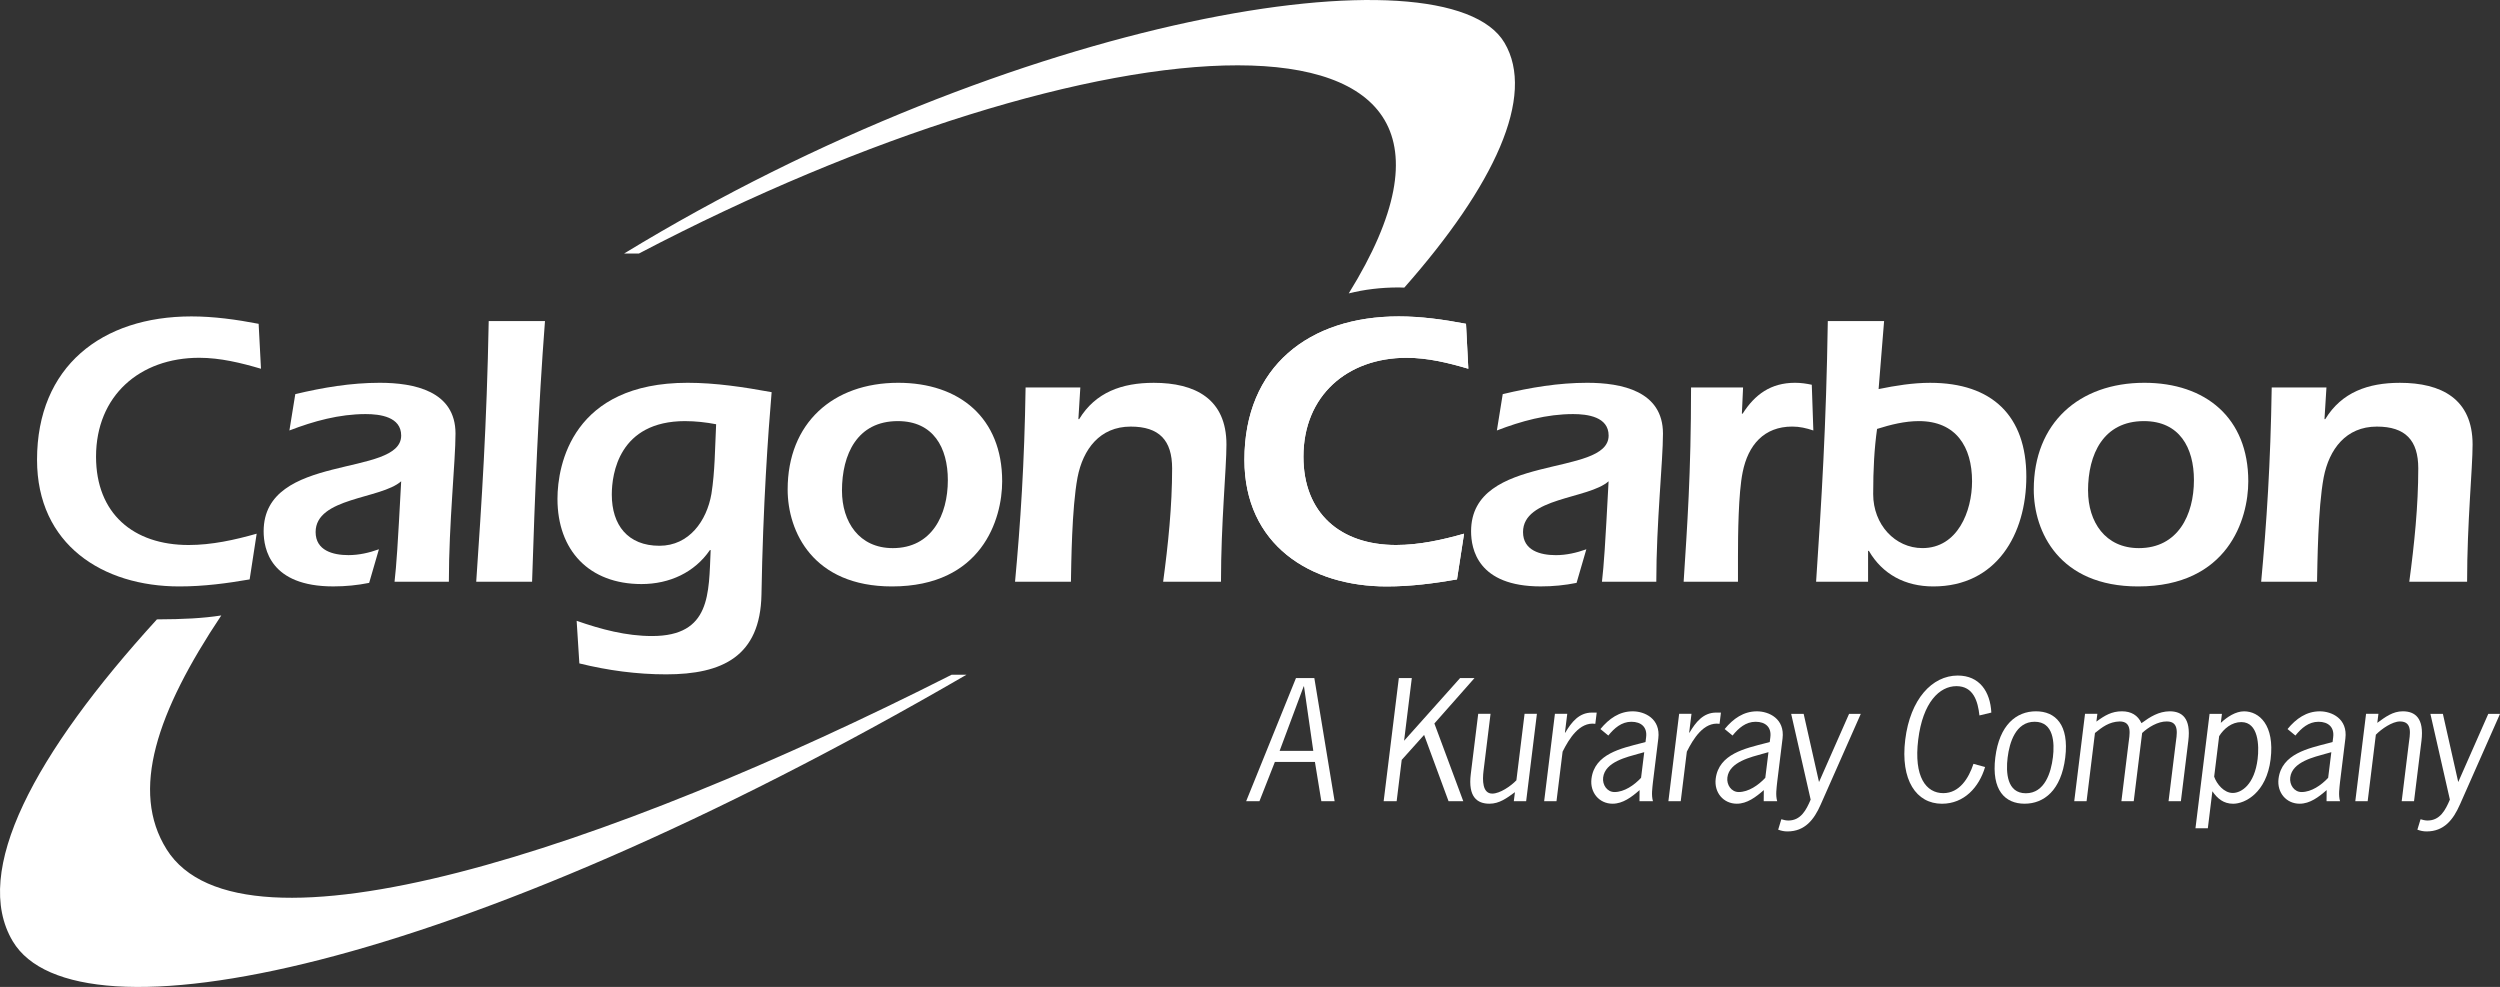 <svg xmlns="http://www.w3.org/2000/svg" id="Layer_2" data-name="Layer 2" viewBox="0 0 978.8 386.41"><rect x="0" y="0" width="978.8" height="386.41" fill="#333333" stroke="none"/><defs><style> .cls-1 { fill: #fff; } </style></defs><g id="Layer_1-2" data-name="Layer 1"><g><path class="cls-1" d="M65.23,332.52c-14.35-22.88-3.82-53.76,21.41-91.56-7.35,1.13-14.7,1.49-25.2,1.54C13.44,295.12-11.28,341.26,5,368.53c24.75,41.41,171.77,12.61,373.38-104.35h-5.82c-134.67,68.22-277.81,115.42-307.34,68.34"></path><path class="cls-1" d="M102.16,144.37c-7.81-2.3-15.91-4.29-24.17-4.29-23.26,0-40.39,14.85-40.39,38.72,0,22.18,14.53,34.58,36.26,34.58,9.03,0,18.06-1.99,26.63-4.43l-2.75,17.9c-8.88,1.53-17.9,2.75-27.54,2.75-29.99,0-55.7-16.37-55.7-49.58,0-36.56,25.4-56.14,60.44-56.14,8.72,0,17.6,1.22,26.32,2.9l.92,17.6Z"></path><path class="cls-1" d="M144.53,228.21c-4.59.92-9.18,1.38-14.07,1.38-24.64,0-27.24-14.69-27.24-21.58,0-30.91,53.85-20.96,53.85-37.48,0-7.34-8.26-8.41-13.92-8.41-10.25,0-20.35,2.75-29.84,6.42l2.3-14.23c10.86-2.6,21.88-4.44,33.05-4.44,13.47,0,29.68,3.21,29.68,19.89,0,10.86-2.6,35.04-2.6,58h-21.27c.76-6.74,1.23-13.63,2.6-39.33-7.95,7.03-33.5,6.28-33.5,19.88,0,7.2,6.73,9.03,12.85,9.03,4.13,0,8.11-.92,11.93-2.29l-3.82,13.16Z"></path><path class="cls-1" d="M186.45,227.77c2.14-31.38,4.13-61.21,4.89-102.06h22.03c-2.6,33.97-3.97,68.08-5.05,102.06h-21.88Z"></path><path class="cls-1" d="M225.77,243.06c9.63,3.36,19.42,5.96,29.52,5.96,23.1,0,22.18-16.68,22.95-33.66h-.3c-5.97,8.73-15.76,13.31-26.78,13.31-20.5,0-32.9-13.15-32.9-33.35,0-13.47,5.96-45.45,50.95-45.45,11.02,0,22.04,1.69,32.9,3.67-1.38,16.22-3.38,44.22-3.98,79.26-.46,24.17-15.3,31.22-37.33,31.22-11.48,0-22.8-1.53-33.97-4.28l-1.06-16.68ZM268.29,164.87c-26,0-28.76,20.65-28.76,28.77,0,11.93,6.27,20.04,18.66,20.04,11.64,0,18.52-9.78,20.35-20.34,1.38-8.73,1.38-17.75,1.84-27.24-3.98-.76-8.11-1.22-12.09-1.22"></path><path class="cls-1" d="M392.37,188.44c0,14.84-7.95,41.16-43.15,41.16-30.9,0-40.84-21.43-40.84-37.95,0-26.01,17.74-41.78,43.29-41.78,24.02,0,40.7,13.77,40.7,38.57M329.65,192.1c0,12.24,6.72,22.5,19.89,22.5,15.3,0,21.56-13.01,21.56-26.63,0-12.7-5.66-23.1-19.58-23.1-15.91,0-21.87,13-21.87,27.22"></path><path class="cls-1" d="M422.2,164.11h.31c6.41-10.56,16.82-14.23,29.21-14.23,16.21,0,28.46,6.27,28.46,24.17,0,9.34-2.14,30.76-2.14,53.72h-22.65c1.99-14.7,3.52-29.69,3.52-44.38,0-11.02-5.05-16.37-16.22-16.37-12.08,0-18.67,8.87-20.81,19.88-2.29,12.25-2.44,33.97-2.59,40.87h-21.88c2.14-23.11,3.67-46.37,4.13-76.06h21.43l-.76,12.4Z"></path><path class="cls-1" d="M574.89,144.37c-7.78-2.3-15.9-4.29-24.17-4.29-23.25,0-40.4,14.85-40.4,38.72,0,22.18,14.54,34.58,36.27,34.58,9.02,0,18.05-1.99,26.62-4.43l-2.77,17.9c-8.87,1.53-17.89,2.75-27.53,2.75-30,0-55.7-16.37-55.7-49.58,0-36.56,25.39-56.14,60.44-56.14,8.73,0,17.58,1.22,26.32,2.9l.91,17.6Z"></path><path class="cls-1" d="M574.89,144.37c-7.78-2.3-15.9-4.29-24.17-4.29-23.25,0-40.4,14.85-40.4,38.72,0,22.18,14.54,34.58,36.27,34.58,9.02,0,18.05-1.99,26.62-4.43l-2.77,17.9c-8.87,1.53-17.89,2.75-27.53,2.75-30,0-55.7-16.37-55.7-49.58,0-36.56,25.39-56.14,60.44-56.14,8.73,0,17.58,1.22,26.32,2.9l.91,17.6Z"></path><path class="cls-1" d="M250.14,99.27C428.05,6.01,604.92-9.18,528.06,114.87c6.08-1.53,12.63-2.33,19.6-2.33.71,0,1.43.05,2.15.07,35.26-39.94,51.62-75.02,39.2-95.91-22.78-38.29-191.6-10.7-344.68,82.57h5.81Z"></path><path class="cls-1" d="M617.26,228.21c-4.58.92-9.18,1.38-14.07,1.38-24.64,0-27.23-14.69-27.23-21.58,0-30.91,53.85-20.96,53.85-37.48,0-7.34-8.25-8.41-13.92-8.41-10.25,0-20.35,2.75-29.83,6.42l2.29-14.23c10.86-2.6,21.86-4.44,33.05-4.44,13.47,0,29.69,3.21,29.69,19.89,0,10.86-2.61,35.04-2.61,58h-21.28c.77-6.74,1.24-13.63,2.6-39.33-7.95,7.03-33.5,6.28-33.5,19.88,0,7.2,6.73,9.04,12.85,9.04,4.13,0,8.11-.93,11.94-2.3l-3.83,13.16Z"></path><path class="cls-1" d="M681.97,161.96h.31c4.75-7.49,11.02-12.09,20.5-12.09,2.29,0,4.44.31,6.57.77l.61,17.9c-2.75-.92-5.35-1.53-8.26-1.53-11.02,0-17.29,7.19-19.42,17.9-1.68,8.25-1.83,24.48-1.83,33.35v9.5h-21.27c1.37-21.58,2.9-42.1,2.9-76.06h20.37l-.47,10.25Z"></path><path class="cls-1" d="M731.39,227.77h-20.35c2.13-31.84,3.97-61.21,4.58-102.06h22.04l-2.15,26.62c6.74-1.38,13.46-2.45,20.2-2.45,24.33,0,37.64,13.01,37.64,36.73,0,22.49-11.63,42.99-36.42,42.99-11.01,0-19.88-4.74-25.24-13.93h-.3v12.1ZM734.91,167.93c-1.07,7.65-1.52,15.61-1.52,25.54,0,11.93,8.57,21.12,19.28,21.12,13.76,0,19.43-14.38,19.43-26.16,0-13.47-6.27-23.56-20.82-23.56-5.51,0-11.01,1.37-16.37,3.06"></path><path class="cls-1" d="M880.25,188.44c0,14.84-7.96,41.16-43.14,41.16-30.92,0-40.85-21.43-40.85-37.95,0-26.01,17.74-41.78,43.29-41.78,24.03,0,40.7,13.77,40.7,38.57M817.52,192.1c0,12.24,6.74,22.5,19.89,22.5,15.3,0,21.56-13.01,21.56-26.63,0-12.7-5.65-23.1-19.58-23.1-15.9,0-21.88,13-21.88,27.22"></path><path class="cls-1" d="M910.08,164.11h.3c6.42-10.56,16.83-14.23,29.23-14.23,16.21,0,28.46,6.27,28.46,24.17,0,9.33-2.15,30.76-2.15,53.72h-22.64c1.98-14.7,3.52-29.69,3.52-44.39,0-11.01-5.05-16.36-16.22-16.36-12.09,0-18.67,8.87-20.81,19.88-2.29,12.25-2.44,33.97-2.6,40.87h-21.88c2.15-23.11,3.67-46.37,4.13-76.06h21.43l-.77,12.4Z"></path><path class="cls-1" d="M522.53,313.68h-5.2l-2.51-15.37h-15.68l-6.04,15.37h-5.2l19.5-48.2h7.19l7.94,48.2ZM510.54,268.71h-.12l-9.43,25.28h13.19l-3.64-25.28Z"></path><polygon class="cls-1" points="571.65 265.48 577.29 265.48 561.59 283.26 572.9 313.68 567.13 313.68 557.57 287.73 548.8 297.51 546.82 313.68 541.73 313.68 547.67 265.48 552.75 265.48 549.73 290.02 571.65 265.48"></polygon><path class="cls-1" d="M596.9,279.48h4.83l-4.21,34.2h-4.83l.44-3.53c-3.13,2.29-6.07,4.52-9.98,4.52-4.84,0-8.41-2.67-7.31-11.59l2.91-23.6h4.83l-2.75,22.37c-.44,3.59-.47,8.86,3.43,8.86,2.98,0,7.24-2.91,9.44-5.21l3.2-26.02Z"></path><path class="cls-1" d="M612.71,286.86h.12c2.42-4.09,5.37-7.87,10.45-7.87h1.86l-.54,4.4c-6.21-.87-10.34,5.95-12.81,10.9l-2.39,19.39h-4.83l4.21-34.2h4.83l-.91,7.37Z"></path><path class="cls-1" d="M641.89,313.68l.04-4.34c-3.12,2.73-6.54,5.33-10.57,5.33-5.26,0-8.93-4.4-8.27-9.78,1.21-9.79,11.75-11.9,19.56-13.94l1.6-.43.24-1.92c.48-3.9-1.93-6.01-5.77-6.01s-6.69,2.48-9.03,5.39l-3.09-2.54c3.36-4.09,7.42-6.94,12.63-6.94,4.65,0,10.99,2.85,10.03,10.66l-2.09,16.98c-.25,2.54-.7,5.14,0,7.56h-5.26ZM641.76,295.04c-4.75,1.36-13.35,3.22-14.1,9.36-.35,2.85,1.53,5.7,4.44,5.7,3.84,0,7.7-2.67,10.41-5.57l1.24-10.04-1.99.56Z"></path><path class="cls-1" d="M661.35,286.86h.12c2.42-4.09,5.37-7.87,10.45-7.87h1.86l-.54,4.4c-6.21-.87-10.34,5.95-12.81,10.9l-2.39,19.39h-4.83l4.21-34.2h4.83l-.91,7.37Z"></path><path class="cls-1" d="M690.53,313.68l.04-4.34c-3.12,2.73-6.54,5.33-10.57,5.33-5.27,0-8.94-4.4-8.27-9.78,1.21-9.79,11.75-11.9,19.56-13.94l1.6-.43.24-1.92c.48-3.9-1.93-6.01-5.77-6.01s-6.69,2.48-9.03,5.39l-3.09-2.54c3.35-4.09,7.42-6.94,12.63-6.94,4.65,0,10.99,2.85,10.03,10.66l-2.09,16.98c-.25,2.54-.7,5.14,0,7.56h-5.26ZM690.4,295.04c-4.75,1.36-13.35,3.22-14.1,9.36-.35,2.85,1.53,5.7,4.44,5.7,3.84,0,7.7-2.67,10.41-5.57l1.24-10.04-1.99.56Z"></path><path class="cls-1" d="M712.82,315.04c-2.58,5.89-6.19,10.48-13,10.48-1.36,0-2.38-.25-3.63-.68l1.24-4.09c.84.25,1.74.5,2.73.5,4.89,0,7.01-4.09,8.75-8.18l-7.63-33.58h4.89l6.01,26.7,11.77-26.7h4.59l-15.72,35.56Z"></path><path class="cls-1" d="M774.99,280.11c-.61-5.58-2.37-11.47-9-11.47s-13.17,6.32-14.97,20.95c-1.8,14.62,3.12,20.94,9.81,20.94,6.32,0,9.94-5.76,11.82-11.47l4.55,1.24c-2.34,7.93-8.21,14.38-16.88,14.38-10.04,0-16.33-9.23-14.38-25.09,1.95-15.86,10.53-25.1,20.56-25.1,8.55,0,12.73,6.32,13.15,14.5l-4.66,1.12Z"></path><path class="cls-1" d="M781.2,296.58c1.58-12.83,8.29-18.09,15.92-18.09s13.04,5.26,11.47,18.09c-1.58,12.83-8.3,18.09-15.92,18.09s-13.05-5.26-11.47-18.09M803.75,296.58c.72-5.83.3-14-7.14-14s-9.87,8.18-10.58,14c-.72,5.83-.3,14,7.13,14s9.87-8.18,10.58-14"></path><path class="cls-1" d="M816.95,313.68h-4.84l4.22-34.2h4.83l-.38,3.04c3.27-2.41,6.01-4.03,9.98-4.03,3.65,0,6.25,1.55,7.67,4.64,3.47-2.54,6.75-4.58,11.04-4.64,4.83,0,8.4,2.67,7.3,11.58l-2.91,23.61h-4.83l2.76-22.36c.44-3.6,1.71-8.86-3.43-8.86-3.53-.06-7.36,2.35-9.67,4.52l-3.29,26.7h-4.83l2.75-22.36c.44-3.6,1.71-8.86-3.43-8.86-4.17.12-6.91,2.29-9.67,4.52l-3.28,26.7Z"></path><path class="cls-1" d="M864.41,324.28h-4.84l5.52-44.79h4.84l-.44,3.53c2.52-2.36,5.83-4.52,9.11-4.52,5.89,0,12.04,5.33,10.39,18.77-1.62,13.14-10.02,17.41-14.66,17.41-3.78,0-6.19-2.04-8.14-4.89l-1.78,14.5ZM866.89,304.08c1,2.91,3.86,6.38,7.27,6.38s8.52-3.28,9.75-13.32c.63-5.14.36-14.43-6.4-14.43-3.72,0-6.82,2.54-8.67,5.51l-1.95,15.86Z"></path><path class="cls-1" d="M910.89,313.68l.04-4.34c-3.12,2.73-6.54,5.33-10.57,5.33-5.27,0-8.94-4.4-8.27-9.78,1.21-9.79,11.75-11.9,19.56-13.94l1.6-.43.24-1.92c.48-3.9-1.93-6.01-5.76-6.01s-6.69,2.48-9.03,5.39l-3.09-2.54c3.36-4.09,7.42-6.94,12.63-6.94,4.65,0,10.99,2.85,10.02,10.66l-2.09,16.98c-.25,2.54-.69,5.14,0,7.56h-5.26ZM910.77,295.04c-4.75,1.36-13.35,3.22-14.1,9.36-.35,2.85,1.53,5.7,4.44,5.7,3.84,0,7.71-2.67,10.41-5.57l1.24-10.04-1.99.56Z"></path><path class="cls-1" d="M926.99,313.68h-4.84l4.21-34.2h4.84l-.44,3.53c3.13-2.29,6.07-4.52,9.98-4.52,4.83,0,8.41,2.67,7.31,11.58l-2.91,23.61h-4.83l2.75-22.36c.45-3.6,1.71-8.86-3.43-8.86-2.97,0-7.23,2.91-9.44,5.2l-3.2,26.02Z"></path><path class="cls-1" d="M963.08,315.04c-2.58,5.89-6.19,10.48-13,10.48-1.36,0-2.39-.25-3.63-.68l1.25-4.09c.84.25,1.74.5,2.73.5,4.89,0,7.01-4.09,8.75-8.18l-7.63-33.58h4.89l6.01,26.7,11.77-26.7h4.59l-15.72,35.56Z"></path></g></g></svg>